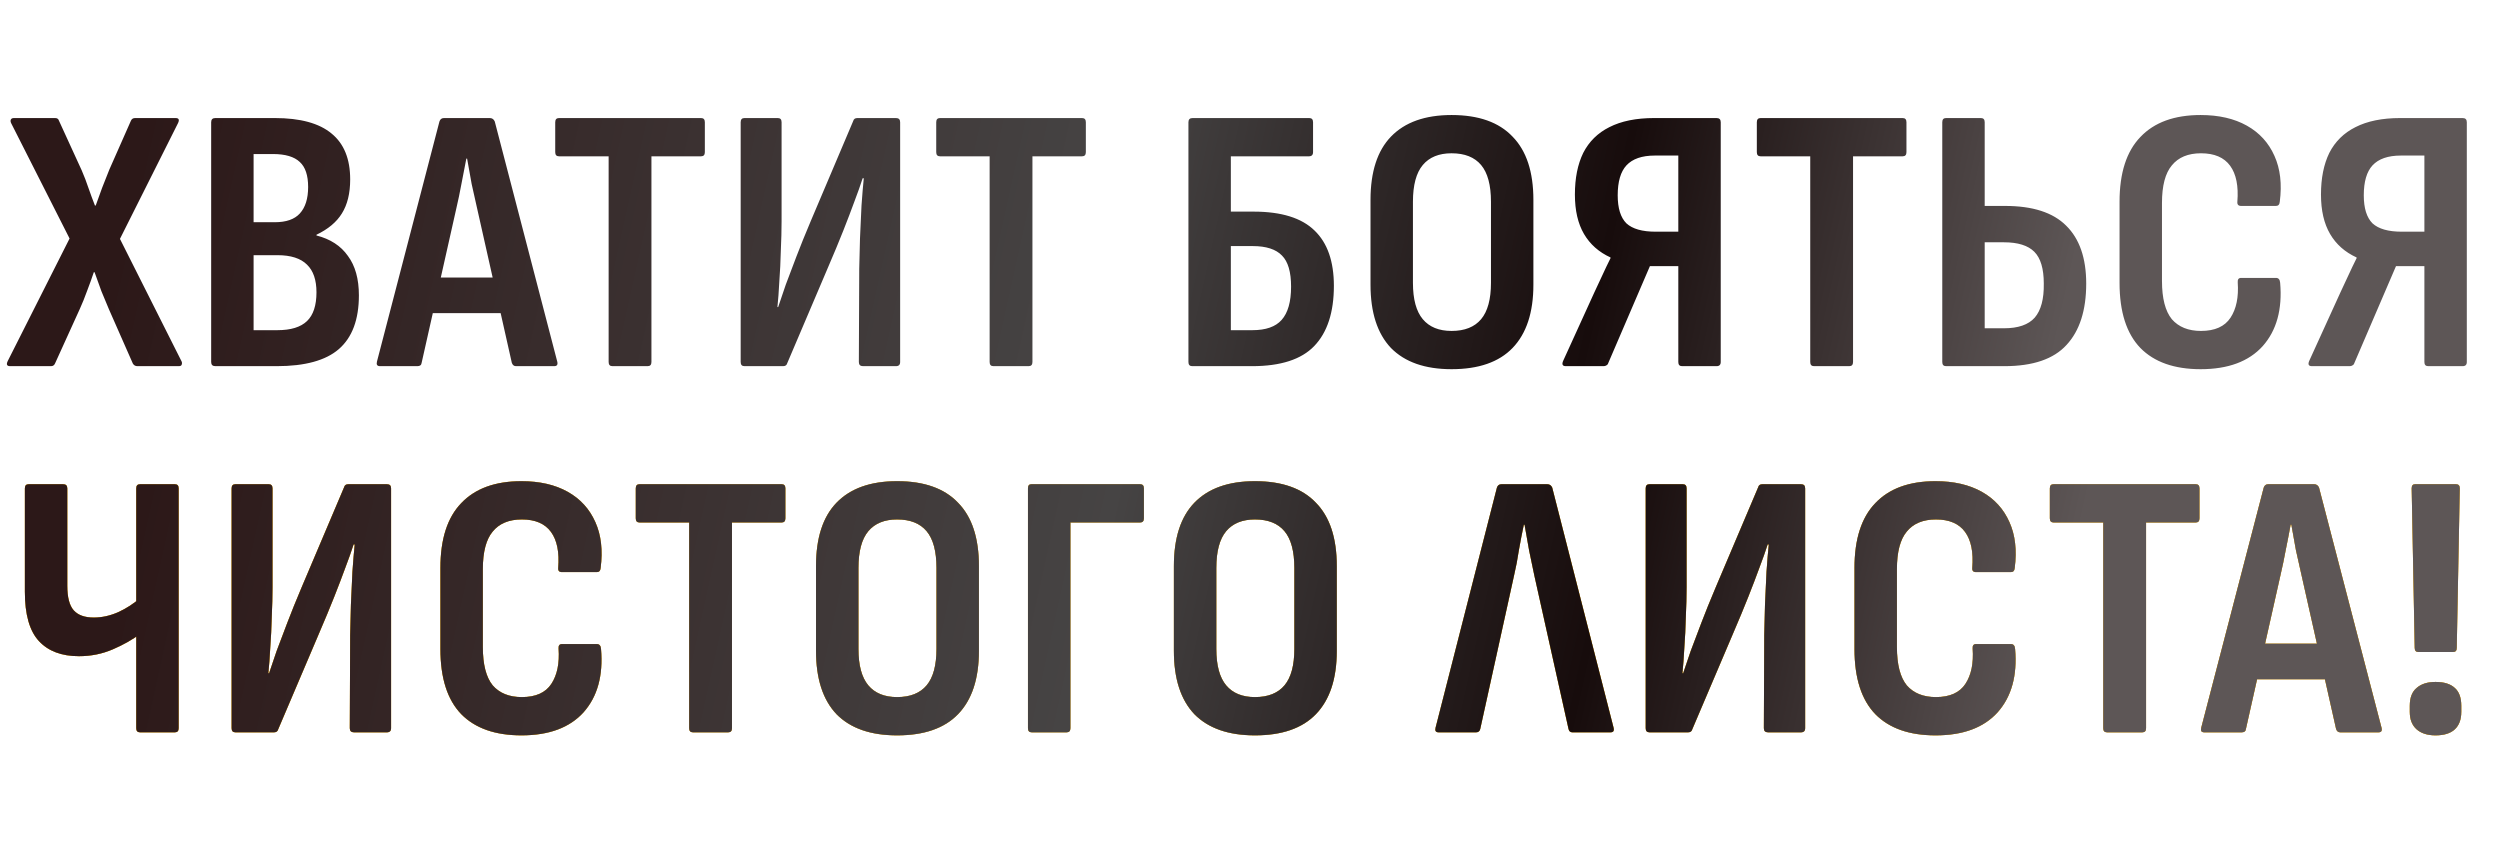 <?xml version="1.0" encoding="UTF-8"?> <svg xmlns="http://www.w3.org/2000/svg" width="396" height="137" viewBox="0 0 396 137" fill="none"><path d="M12.52 103.94C9.76 103.94 7.64 103.14 6.16 101.54C4.68 99.94 3.94 97.34 3.94 93.74V77.36C3.94 76.92 4.14 76.7 4.54 76.7H10C10.44 76.7 10.66 76.92 10.66 77.36V92.78C10.66 94.62 11 95.92 11.68 96.68C12.36 97.44 13.42 97.82 14.86 97.82C16.14 97.82 17.42 97.54 18.7 96.98C20.02 96.38 21.22 95.6 22.3 94.64V100.34C21.02 101.3 19.54 102.14 17.86 102.86C16.18 103.58 14.4 103.94 12.52 103.94ZM22.18 116C21.78 116 21.58 115.78 21.58 115.34V77.36C21.58 76.92 21.78 76.7 22.18 76.7H27.7C28.1 76.7 28.3 76.92 28.3 77.36V115.34C28.3 115.78 28.1 116 27.7 116H22.18ZM37.286 116C36.886 116 36.686 115.78 36.686 115.34V77.36C36.686 76.92 36.886 76.7 37.286 76.7H42.566C42.966 76.7 43.166 76.92 43.166 77.36V93.02C43.166 94.42 43.126 95.98 43.046 97.7C43.006 99.38 42.926 101.02 42.806 102.62C42.726 104.18 42.626 105.52 42.506 106.64H42.626C42.986 105.56 43.386 104.38 43.826 103.1C44.306 101.82 44.866 100.34 45.506 98.66C46.146 96.98 46.906 95.1 47.786 93.02L54.506 77.18C54.586 76.86 54.806 76.7 55.166 76.7H61.286C61.726 76.7 61.946 76.92 61.946 77.36V115.34C61.946 115.78 61.726 116 61.286 116H56.066C55.626 116 55.406 115.78 55.406 115.34L55.466 100.58C55.506 99.14 55.546 97.54 55.586 95.78C55.666 94.02 55.746 92.28 55.826 90.56C55.946 88.84 56.066 87.4 56.186 86.24H56.006C55.646 87.36 55.206 88.6 54.686 89.96C54.206 91.28 53.626 92.8 52.946 94.52C52.266 96.24 51.426 98.26 50.426 100.58L44.066 115.52C43.986 115.84 43.766 116 43.406 116H37.286ZM82.601 116.48C78.441 116.48 75.261 115.36 73.061 113.12C70.861 110.84 69.761 107.4 69.761 102.8V89.96C69.761 85.4 70.861 81.98 73.061 79.7C75.261 77.38 78.441 76.22 82.601 76.22C85.481 76.22 87.921 76.78 89.921 77.9C91.921 79.02 93.381 80.62 94.301 82.7C95.221 84.74 95.501 87.16 95.141 89.96C95.101 90.4 94.901 90.62 94.541 90.62H89.021C88.581 90.62 88.381 90.4 88.421 89.96C88.621 87.48 88.241 85.58 87.281 84.26C86.321 82.94 84.781 82.28 82.661 82.28C80.621 82.28 79.081 82.92 78.041 84.2C77.001 85.44 76.481 87.42 76.481 90.14V102.5C76.481 105.26 77.001 107.28 78.041 108.56C79.121 109.8 80.661 110.42 82.661 110.42C84.861 110.42 86.421 109.72 87.341 108.32C88.261 106.92 88.641 105.06 88.481 102.74C88.441 102.26 88.621 102.02 89.021 102.02H94.541C94.941 102.02 95.161 102.28 95.201 102.8C95.561 107 94.641 110.34 92.441 112.82C90.241 115.26 86.961 116.48 82.601 116.48ZM109.765 116C109.365 116 109.165 115.78 109.165 115.34V82.76H101.305C100.905 82.76 100.705 82.54 100.705 82.1V77.36C100.705 76.92 100.905 76.7 101.305 76.7H123.805C124.205 76.7 124.405 76.92 124.405 77.36V82.1C124.405 82.54 124.205 82.76 123.805 82.76H115.945V115.34C115.945 115.78 115.745 116 115.345 116H109.765ZM142.099 116.48C137.899 116.48 134.699 115.36 132.499 113.12C130.339 110.84 129.259 107.5 129.259 103.1V89.66C129.259 85.22 130.339 81.88 132.499 79.64C134.699 77.36 137.899 76.22 142.099 76.22C146.379 76.22 149.599 77.36 151.759 79.64C153.959 81.88 155.059 85.22 155.059 89.66V103.1C155.059 107.5 153.959 110.84 151.759 113.12C149.599 115.36 146.379 116.48 142.099 116.48ZM142.099 110.42C144.179 110.42 145.739 109.8 146.779 108.56C147.819 107.32 148.339 105.4 148.339 102.8V89.96C148.339 87.32 147.819 85.38 146.779 84.14C145.739 82.9 144.179 82.28 142.099 82.28C140.099 82.28 138.579 82.9 137.539 84.14C136.499 85.38 135.979 87.32 135.979 89.96V102.8C135.979 105.4 136.499 107.32 137.539 108.56C138.579 109.8 140.099 110.42 142.099 110.42ZM163.431 116C163.031 116 162.831 115.78 162.831 115.34V77.36C162.831 76.92 163.011 76.7 163.371 76.7H180.591C180.991 76.7 181.191 76.92 181.191 77.36V82.1C181.191 82.54 180.991 82.76 180.591 82.76H169.551V115.34C169.551 115.78 169.351 116 168.951 116H163.431ZM198.785 116.48C194.585 116.48 191.385 115.36 189.185 113.12C187.025 110.84 185.945 107.5 185.945 103.1V89.66C185.945 85.22 187.025 81.88 189.185 79.64C191.385 77.36 194.585 76.22 198.785 76.22C203.065 76.22 206.285 77.36 208.445 79.64C210.645 81.88 211.745 85.22 211.745 89.66V103.1C211.745 107.5 210.645 110.84 208.445 113.12C206.285 115.36 203.065 116.48 198.785 116.48ZM198.785 110.42C200.865 110.42 202.425 109.8 203.465 108.56C204.505 107.32 205.025 105.4 205.025 102.8V89.96C205.025 87.32 204.505 85.38 203.465 84.14C202.425 82.9 200.865 82.28 198.785 82.28C196.785 82.28 195.265 82.9 194.225 84.14C193.185 85.38 192.665 87.32 192.665 89.96V102.8C192.665 105.4 193.185 107.32 194.225 108.56C195.265 109.8 196.785 110.42 198.785 110.42ZM227.872 116C227.432 116 227.272 115.76 227.392 115.28L237.112 77.24C237.232 76.88 237.472 76.7 237.832 76.7H245.092C245.452 76.7 245.712 76.88 245.872 77.24L255.592 115.28C255.712 115.76 255.552 116 255.112 116H249.052C248.732 116 248.532 115.82 248.452 115.46L243.052 91.22C242.772 89.9 242.492 88.56 242.212 87.2C241.972 85.8 241.732 84.44 241.492 83.12H241.372C241.092 84.44 240.832 85.78 240.592 87.14C240.392 88.5 240.132 89.86 239.812 91.22L234.472 115.46C234.392 115.82 234.172 116 233.812 116H227.872ZM261.276 116C260.876 116 260.676 115.78 260.676 115.34V77.36C260.676 76.92 260.876 76.7 261.276 76.7H266.556C266.956 76.7 267.156 76.92 267.156 77.36V93.02C267.156 94.42 267.116 95.98 267.036 97.7C266.996 99.38 266.916 101.02 266.796 102.62C266.716 104.18 266.616 105.52 266.496 106.64H266.616C266.976 105.56 267.376 104.38 267.816 103.1C268.296 101.82 268.856 100.34 269.496 98.66C270.136 96.98 270.896 95.1 271.776 93.02L278.496 77.18C278.576 76.86 278.796 76.7 279.156 76.7H285.276C285.716 76.7 285.936 76.92 285.936 77.36V115.34C285.936 115.78 285.716 116 285.276 116H280.056C279.616 116 279.396 115.78 279.396 115.34L279.456 100.58C279.496 99.14 279.536 97.54 279.576 95.78C279.656 94.02 279.736 92.28 279.816 90.56C279.936 88.84 280.056 87.4 280.176 86.24H279.996C279.636 87.36 279.196 88.6 278.676 89.96C278.196 91.28 277.616 92.8 276.936 94.52C276.256 96.24 275.416 98.26 274.416 100.58L268.056 115.52C267.976 115.84 267.756 116 267.396 116H261.276ZM306.591 116.48C302.431 116.48 299.251 115.36 297.051 113.12C294.851 110.84 293.751 107.4 293.751 102.8V89.96C293.751 85.4 294.851 81.98 297.051 79.7C299.251 77.38 302.431 76.22 306.591 76.22C309.471 76.22 311.911 76.78 313.911 77.9C315.911 79.02 317.371 80.62 318.291 82.7C319.211 84.74 319.491 87.16 319.131 89.96C319.091 90.4 318.891 90.62 318.531 90.62H313.011C312.571 90.62 312.371 90.4 312.411 89.96C312.611 87.48 312.231 85.58 311.271 84.26C310.311 82.94 308.771 82.28 306.651 82.28C304.611 82.28 303.071 82.92 302.031 84.2C300.991 85.44 300.471 87.42 300.471 90.14V102.5C300.471 105.26 300.991 107.28 302.031 108.56C303.111 109.8 304.651 110.42 306.651 110.42C308.851 110.42 310.411 109.72 311.331 108.32C312.251 106.92 312.631 105.06 312.471 102.74C312.431 102.26 312.611 102.02 313.011 102.02H318.531C318.931 102.02 319.151 102.28 319.191 102.8C319.551 107 318.631 110.34 316.431 112.82C314.231 115.26 310.951 116.48 306.591 116.48ZM333.755 116C333.355 116 333.155 115.78 333.155 115.34V82.76H325.295C324.895 82.76 324.695 82.54 324.695 82.1V77.36C324.695 76.92 324.895 76.7 325.295 76.7H347.795C348.195 76.7 348.395 76.92 348.395 77.36V82.1C348.395 82.54 348.195 82.76 347.795 82.76H339.935V115.34C339.935 115.78 339.735 116 339.335 116H333.755ZM349.154 116C348.714 116 348.554 115.76 348.674 115.28L358.574 77.24C358.694 76.88 358.934 76.7 359.294 76.7H366.554C366.914 76.7 367.174 76.88 367.334 77.24L377.234 115.28C377.354 115.76 377.194 116 376.754 116H370.694C370.374 116 370.154 115.82 370.034 115.46L364.574 91.16C364.254 89.8 363.954 88.46 363.674 87.14C363.434 85.78 363.194 84.44 362.954 83.12H362.834C362.594 84.44 362.334 85.78 362.054 87.14C361.814 88.46 361.534 89.8 361.214 91.16L355.754 115.46C355.714 115.82 355.494 116 355.094 116H349.154ZM356.474 107.6L357.614 101.96H368.054L369.254 107.6H356.474ZM383.089 103.28C382.689 103.28 382.489 103.06 382.489 102.62L382.009 77.36C382.009 76.92 382.189 76.7 382.549 76.7H389.029C389.429 76.7 389.629 76.92 389.629 77.36L389.149 102.62C389.149 103.06 388.949 103.28 388.549 103.28H383.089ZM385.789 116.48C384.509 116.48 383.509 116.16 382.789 115.52C382.069 114.88 381.709 113.96 381.709 112.76V111.8C381.709 110.52 382.069 109.58 382.789 108.98C383.509 108.34 384.509 108.02 385.789 108.02C387.149 108.02 388.169 108.34 388.849 108.98C389.529 109.58 389.869 110.52 389.869 111.8V112.76C389.869 113.96 389.529 114.88 388.849 115.52C388.169 116.16 387.149 116.48 385.789 116.48Z" fill="#D2970F"></path><path d="M12.52 103.94C9.76 103.94 7.64 103.14 6.16 101.54C4.68 99.94 3.94 97.34 3.94 93.74V77.36C3.94 76.92 4.14 76.7 4.54 76.7H10C10.44 76.7 10.66 76.92 10.66 77.36V92.78C10.66 94.62 11 95.92 11.68 96.68C12.36 97.44 13.42 97.82 14.86 97.82C16.14 97.82 17.42 97.54 18.7 96.98C20.02 96.38 21.22 95.6 22.3 94.64V100.34C21.02 101.3 19.54 102.14 17.86 102.86C16.18 103.58 14.4 103.94 12.52 103.94ZM22.18 116C21.78 116 21.58 115.78 21.58 115.34V77.36C21.58 76.92 21.78 76.7 22.18 76.7H27.7C28.1 76.7 28.3 76.92 28.3 77.36V115.34C28.3 115.78 28.1 116 27.7 116H22.18ZM37.286 116C36.886 116 36.686 115.78 36.686 115.34V77.36C36.686 76.92 36.886 76.7 37.286 76.7H42.566C42.966 76.7 43.166 76.92 43.166 77.36V93.02C43.166 94.42 43.126 95.98 43.046 97.7C43.006 99.38 42.926 101.02 42.806 102.62C42.726 104.18 42.626 105.52 42.506 106.64H42.626C42.986 105.56 43.386 104.38 43.826 103.1C44.306 101.82 44.866 100.34 45.506 98.66C46.146 96.98 46.906 95.1 47.786 93.02L54.506 77.18C54.586 76.86 54.806 76.7 55.166 76.7H61.286C61.726 76.7 61.946 76.92 61.946 77.36V115.34C61.946 115.78 61.726 116 61.286 116H56.066C55.626 116 55.406 115.78 55.406 115.34L55.466 100.58C55.506 99.14 55.546 97.54 55.586 95.78C55.666 94.02 55.746 92.28 55.826 90.56C55.946 88.84 56.066 87.4 56.186 86.24H56.006C55.646 87.36 55.206 88.6 54.686 89.96C54.206 91.28 53.626 92.8 52.946 94.52C52.266 96.24 51.426 98.26 50.426 100.58L44.066 115.52C43.986 115.84 43.766 116 43.406 116H37.286ZM82.601 116.48C78.441 116.48 75.261 115.36 73.061 113.12C70.861 110.84 69.761 107.4 69.761 102.8V89.96C69.761 85.4 70.861 81.98 73.061 79.7C75.261 77.38 78.441 76.22 82.601 76.22C85.481 76.22 87.921 76.78 89.921 77.9C91.921 79.02 93.381 80.62 94.301 82.7C95.221 84.74 95.501 87.16 95.141 89.96C95.101 90.4 94.901 90.62 94.541 90.62H89.021C88.581 90.62 88.381 90.4 88.421 89.96C88.621 87.48 88.241 85.58 87.281 84.26C86.321 82.94 84.781 82.28 82.661 82.28C80.621 82.28 79.081 82.92 78.041 84.2C77.001 85.44 76.481 87.42 76.481 90.14V102.5C76.481 105.26 77.001 107.28 78.041 108.56C79.121 109.8 80.661 110.42 82.661 110.42C84.861 110.42 86.421 109.72 87.341 108.32C88.261 106.92 88.641 105.06 88.481 102.74C88.441 102.26 88.621 102.02 89.021 102.02H94.541C94.941 102.02 95.161 102.28 95.201 102.8C95.561 107 94.641 110.34 92.441 112.82C90.241 115.26 86.961 116.48 82.601 116.48ZM109.765 116C109.365 116 109.165 115.78 109.165 115.34V82.76H101.305C100.905 82.76 100.705 82.54 100.705 82.1V77.36C100.705 76.92 100.905 76.7 101.305 76.7H123.805C124.205 76.7 124.405 76.92 124.405 77.36V82.1C124.405 82.54 124.205 82.76 123.805 82.76H115.945V115.34C115.945 115.78 115.745 116 115.345 116H109.765ZM142.099 116.48C137.899 116.48 134.699 115.36 132.499 113.12C130.339 110.84 129.259 107.5 129.259 103.1V89.66C129.259 85.22 130.339 81.88 132.499 79.64C134.699 77.36 137.899 76.22 142.099 76.22C146.379 76.22 149.599 77.36 151.759 79.64C153.959 81.88 155.059 85.22 155.059 89.66V103.1C155.059 107.5 153.959 110.84 151.759 113.12C149.599 115.36 146.379 116.48 142.099 116.48ZM142.099 110.42C144.179 110.42 145.739 109.8 146.779 108.56C147.819 107.32 148.339 105.4 148.339 102.8V89.96C148.339 87.32 147.819 85.38 146.779 84.14C145.739 82.9 144.179 82.28 142.099 82.28C140.099 82.28 138.579 82.9 137.539 84.14C136.499 85.38 135.979 87.32 135.979 89.96V102.8C135.979 105.4 136.499 107.32 137.539 108.56C138.579 109.8 140.099 110.42 142.099 110.42ZM163.431 116C163.031 116 162.831 115.78 162.831 115.34V77.36C162.831 76.92 163.011 76.7 163.371 76.7H180.591C180.991 76.7 181.191 76.92 181.191 77.36V82.1C181.191 82.54 180.991 82.76 180.591 82.76H169.551V115.34C169.551 115.78 169.351 116 168.951 116H163.431ZM198.785 116.48C194.585 116.48 191.385 115.36 189.185 113.12C187.025 110.84 185.945 107.5 185.945 103.1V89.66C185.945 85.22 187.025 81.88 189.185 79.64C191.385 77.36 194.585 76.22 198.785 76.22C203.065 76.22 206.285 77.36 208.445 79.64C210.645 81.88 211.745 85.22 211.745 89.66V103.1C211.745 107.5 210.645 110.84 208.445 113.12C206.285 115.36 203.065 116.48 198.785 116.48ZM198.785 110.42C200.865 110.42 202.425 109.8 203.465 108.56C204.505 107.32 205.025 105.4 205.025 102.8V89.96C205.025 87.32 204.505 85.38 203.465 84.14C202.425 82.9 200.865 82.28 198.785 82.28C196.785 82.28 195.265 82.9 194.225 84.14C193.185 85.38 192.665 87.32 192.665 89.96V102.8C192.665 105.4 193.185 107.32 194.225 108.56C195.265 109.8 196.785 110.42 198.785 110.42ZM227.872 116C227.432 116 227.272 115.76 227.392 115.28L237.112 77.24C237.232 76.88 237.472 76.7 237.832 76.7H245.092C245.452 76.7 245.712 76.88 245.872 77.24L255.592 115.28C255.712 115.76 255.552 116 255.112 116H249.052C248.732 116 248.532 115.82 248.452 115.46L243.052 91.22C242.772 89.9 242.492 88.56 242.212 87.2C241.972 85.8 241.732 84.44 241.492 83.12H241.372C241.092 84.44 240.832 85.78 240.592 87.14C240.392 88.5 240.132 89.86 239.812 91.22L234.472 115.46C234.392 115.82 234.172 116 233.812 116H227.872ZM261.276 116C260.876 116 260.676 115.78 260.676 115.34V77.36C260.676 76.92 260.876 76.7 261.276 76.7H266.556C266.956 76.7 267.156 76.92 267.156 77.36V93.02C267.156 94.42 267.116 95.98 267.036 97.7C266.996 99.38 266.916 101.02 266.796 102.62C266.716 104.18 266.616 105.52 266.496 106.64H266.616C266.976 105.56 267.376 104.38 267.816 103.1C268.296 101.82 268.856 100.34 269.496 98.66C270.136 96.98 270.896 95.1 271.776 93.02L278.496 77.18C278.576 76.86 278.796 76.7 279.156 76.7H285.276C285.716 76.7 285.936 76.92 285.936 77.36V115.34C285.936 115.78 285.716 116 285.276 116H280.056C279.616 116 279.396 115.78 279.396 115.34L279.456 100.58C279.496 99.14 279.536 97.54 279.576 95.78C279.656 94.02 279.736 92.28 279.816 90.56C279.936 88.84 280.056 87.4 280.176 86.24H279.996C279.636 87.36 279.196 88.6 278.676 89.96C278.196 91.28 277.616 92.8 276.936 94.52C276.256 96.24 275.416 98.26 274.416 100.58L268.056 115.52C267.976 115.84 267.756 116 267.396 116H261.276ZM306.591 116.48C302.431 116.48 299.251 115.36 297.051 113.12C294.851 110.84 293.751 107.4 293.751 102.8V89.96C293.751 85.4 294.851 81.98 297.051 79.7C299.251 77.38 302.431 76.22 306.591 76.22C309.471 76.22 311.911 76.78 313.911 77.9C315.911 79.02 317.371 80.62 318.291 82.7C319.211 84.74 319.491 87.16 319.131 89.96C319.091 90.4 318.891 90.62 318.531 90.62H313.011C312.571 90.62 312.371 90.4 312.411 89.96C312.611 87.48 312.231 85.58 311.271 84.26C310.311 82.94 308.771 82.28 306.651 82.28C304.611 82.28 303.071 82.92 302.031 84.2C300.991 85.44 300.471 87.42 300.471 90.14V102.5C300.471 105.26 300.991 107.28 302.031 108.56C303.111 109.8 304.651 110.42 306.651 110.42C308.851 110.42 310.411 109.72 311.331 108.32C312.251 106.92 312.631 105.06 312.471 102.74C312.431 102.26 312.611 102.02 313.011 102.02H318.531C318.931 102.02 319.151 102.28 319.191 102.8C319.551 107 318.631 110.34 316.431 112.82C314.231 115.26 310.951 116.48 306.591 116.48ZM333.755 116C333.355 116 333.155 115.78 333.155 115.34V82.76H325.295C324.895 82.76 324.695 82.54 324.695 82.1V77.36C324.695 76.92 324.895 76.7 325.295 76.7H347.795C348.195 76.7 348.395 76.92 348.395 77.36V82.1C348.395 82.54 348.195 82.76 347.795 82.76H339.935V115.34C339.935 115.78 339.735 116 339.335 116H333.755ZM349.154 116C348.714 116 348.554 115.76 348.674 115.28L358.574 77.24C358.694 76.88 358.934 76.7 359.294 76.7H366.554C366.914 76.7 367.174 76.88 367.334 77.24L377.234 115.28C377.354 115.76 377.194 116 376.754 116H370.694C370.374 116 370.154 115.82 370.034 115.46L364.574 91.16C364.254 89.8 363.954 88.46 363.674 87.14C363.434 85.78 363.194 84.44 362.954 83.12H362.834C362.594 84.44 362.334 85.78 362.054 87.14C361.814 88.46 361.534 89.8 361.214 91.16L355.754 115.46C355.714 115.82 355.494 116 355.094 116H349.154ZM356.474 107.6L357.614 101.96H368.054L369.254 107.6H356.474ZM383.089 103.28C382.689 103.28 382.489 103.06 382.489 102.62L382.009 77.36C382.009 76.92 382.189 76.7 382.549 76.7H389.029C389.429 76.7 389.629 76.92 389.629 77.36L389.149 102.62C389.149 103.06 388.949 103.28 388.549 103.28H383.089ZM385.789 116.48C384.509 116.48 383.509 116.16 382.789 115.52C382.069 114.88 381.709 113.96 381.709 112.76V111.8C381.709 110.52 382.069 109.58 382.789 108.98C383.509 108.34 384.509 108.02 385.789 108.02C387.149 108.02 388.169 108.34 388.849 108.98C389.529 109.58 389.869 110.52 389.869 111.8V112.76C389.869 113.96 389.529 114.88 388.849 115.52C388.169 116.16 387.149 116.48 385.789 116.48Z" fill="url(#paint0_linear_619_739)" fill-opacity="0.8"></path><path d="M12.52 103.94C9.76 103.94 7.64 103.14 6.16 101.54C4.68 99.94 3.94 97.34 3.94 93.74V77.36C3.94 76.92 4.14 76.7 4.54 76.7H10C10.44 76.7 10.66 76.92 10.66 77.36V92.78C10.66 94.62 11 95.92 11.68 96.68C12.36 97.44 13.42 97.82 14.86 97.82C16.14 97.82 17.42 97.54 18.7 96.98C20.02 96.38 21.22 95.6 22.3 94.64V100.34C21.02 101.3 19.54 102.14 17.86 102.86C16.18 103.58 14.4 103.94 12.52 103.94ZM22.18 116C21.78 116 21.58 115.78 21.58 115.34V77.36C21.58 76.92 21.78 76.7 22.18 76.7H27.7C28.1 76.7 28.3 76.92 28.3 77.36V115.34C28.3 115.78 28.1 116 27.7 116H22.18ZM37.286 116C36.886 116 36.686 115.78 36.686 115.34V77.36C36.686 76.92 36.886 76.7 37.286 76.7H42.566C42.966 76.7 43.166 76.92 43.166 77.36V93.02C43.166 94.42 43.126 95.98 43.046 97.7C43.006 99.38 42.926 101.02 42.806 102.62C42.726 104.18 42.626 105.52 42.506 106.64H42.626C42.986 105.56 43.386 104.38 43.826 103.1C44.306 101.82 44.866 100.34 45.506 98.66C46.146 96.98 46.906 95.1 47.786 93.02L54.506 77.18C54.586 76.86 54.806 76.7 55.166 76.7H61.286C61.726 76.7 61.946 76.92 61.946 77.36V115.34C61.946 115.78 61.726 116 61.286 116H56.066C55.626 116 55.406 115.78 55.406 115.34L55.466 100.58C55.506 99.14 55.546 97.54 55.586 95.78C55.666 94.02 55.746 92.28 55.826 90.56C55.946 88.84 56.066 87.4 56.186 86.24H56.006C55.646 87.36 55.206 88.6 54.686 89.96C54.206 91.28 53.626 92.8 52.946 94.52C52.266 96.24 51.426 98.26 50.426 100.58L44.066 115.52C43.986 115.84 43.766 116 43.406 116H37.286ZM82.601 116.48C78.441 116.48 75.261 115.36 73.061 113.12C70.861 110.84 69.761 107.4 69.761 102.8V89.96C69.761 85.4 70.861 81.98 73.061 79.7C75.261 77.38 78.441 76.22 82.601 76.22C85.481 76.22 87.921 76.78 89.921 77.9C91.921 79.02 93.381 80.62 94.301 82.7C95.221 84.74 95.501 87.16 95.141 89.96C95.101 90.4 94.901 90.62 94.541 90.62H89.021C88.581 90.62 88.381 90.4 88.421 89.96C88.621 87.48 88.241 85.58 87.281 84.26C86.321 82.94 84.781 82.28 82.661 82.28C80.621 82.28 79.081 82.92 78.041 84.2C77.001 85.44 76.481 87.42 76.481 90.14V102.5C76.481 105.26 77.001 107.28 78.041 108.56C79.121 109.8 80.661 110.42 82.661 110.42C84.861 110.42 86.421 109.72 87.341 108.32C88.261 106.92 88.641 105.06 88.481 102.74C88.441 102.26 88.621 102.02 89.021 102.02H94.541C94.941 102.02 95.161 102.28 95.201 102.8C95.561 107 94.641 110.34 92.441 112.82C90.241 115.26 86.961 116.48 82.601 116.48ZM109.765 116C109.365 116 109.165 115.78 109.165 115.34V82.76H101.305C100.905 82.76 100.705 82.54 100.705 82.1V77.36C100.705 76.92 100.905 76.7 101.305 76.7H123.805C124.205 76.7 124.405 76.92 124.405 77.36V82.1C124.405 82.54 124.205 82.76 123.805 82.76H115.945V115.34C115.945 115.78 115.745 116 115.345 116H109.765ZM142.099 116.48C137.899 116.48 134.699 115.36 132.499 113.12C130.339 110.84 129.259 107.5 129.259 103.1V89.66C129.259 85.22 130.339 81.88 132.499 79.64C134.699 77.36 137.899 76.22 142.099 76.22C146.379 76.22 149.599 77.36 151.759 79.64C153.959 81.88 155.059 85.22 155.059 89.66V103.1C155.059 107.5 153.959 110.84 151.759 113.12C149.599 115.36 146.379 116.48 142.099 116.48ZM142.099 110.42C144.179 110.42 145.739 109.8 146.779 108.56C147.819 107.32 148.339 105.4 148.339 102.8V89.96C148.339 87.32 147.819 85.38 146.779 84.14C145.739 82.9 144.179 82.28 142.099 82.28C140.099 82.28 138.579 82.9 137.539 84.14C136.499 85.38 135.979 87.32 135.979 89.96V102.8C135.979 105.4 136.499 107.32 137.539 108.56C138.579 109.8 140.099 110.42 142.099 110.42ZM163.431 116C163.031 116 162.831 115.78 162.831 115.34V77.36C162.831 76.92 163.011 76.7 163.371 76.7H180.591C180.991 76.7 181.191 76.92 181.191 77.36V82.1C181.191 82.54 180.991 82.76 180.591 82.76H169.551V115.34C169.551 115.78 169.351 116 168.951 116H163.431ZM198.785 116.48C194.585 116.48 191.385 115.36 189.185 113.12C187.025 110.84 185.945 107.5 185.945 103.1V89.66C185.945 85.22 187.025 81.88 189.185 79.64C191.385 77.36 194.585 76.22 198.785 76.22C203.065 76.22 206.285 77.36 208.445 79.64C210.645 81.88 211.745 85.22 211.745 89.66V103.1C211.745 107.5 210.645 110.84 208.445 113.12C206.285 115.36 203.065 116.48 198.785 116.48ZM198.785 110.42C200.865 110.42 202.425 109.8 203.465 108.56C204.505 107.32 205.025 105.4 205.025 102.8V89.96C205.025 87.32 204.505 85.38 203.465 84.14C202.425 82.9 200.865 82.28 198.785 82.28C196.785 82.28 195.265 82.9 194.225 84.14C193.185 85.38 192.665 87.32 192.665 89.96V102.8C192.665 105.4 193.185 107.32 194.225 108.56C195.265 109.8 196.785 110.42 198.785 110.42ZM227.872 116C227.432 116 227.272 115.76 227.392 115.28L237.112 77.24C237.232 76.88 237.472 76.7 237.832 76.7H245.092C245.452 76.7 245.712 76.88 245.872 77.24L255.592 115.28C255.712 115.76 255.552 116 255.112 116H249.052C248.732 116 248.532 115.82 248.452 115.46L243.052 91.22C242.772 89.9 242.492 88.56 242.212 87.2C241.972 85.8 241.732 84.44 241.492 83.12H241.372C241.092 84.44 240.832 85.78 240.592 87.14C240.392 88.5 240.132 89.86 239.812 91.22L234.472 115.46C234.392 115.82 234.172 116 233.812 116H227.872ZM261.276 116C260.876 116 260.676 115.78 260.676 115.34V77.36C260.676 76.92 260.876 76.7 261.276 76.7H266.556C266.956 76.7 267.156 76.92 267.156 77.36V93.02C267.156 94.42 267.116 95.98 267.036 97.7C266.996 99.38 266.916 101.02 266.796 102.62C266.716 104.18 266.616 105.52 266.496 106.64H266.616C266.976 105.56 267.376 104.38 267.816 103.1C268.296 101.82 268.856 100.34 269.496 98.66C270.136 96.98 270.896 95.1 271.776 93.02L278.496 77.18C278.576 76.86 278.796 76.7 279.156 76.7H285.276C285.716 76.7 285.936 76.92 285.936 77.36V115.34C285.936 115.78 285.716 116 285.276 116H280.056C279.616 116 279.396 115.78 279.396 115.34L279.456 100.58C279.496 99.14 279.536 97.54 279.576 95.78C279.656 94.02 279.736 92.28 279.816 90.56C279.936 88.84 280.056 87.4 280.176 86.24H279.996C279.636 87.36 279.196 88.6 278.676 89.96C278.196 91.28 277.616 92.8 276.936 94.52C276.256 96.24 275.416 98.26 274.416 100.58L268.056 115.52C267.976 115.84 267.756 116 267.396 116H261.276ZM306.591 116.48C302.431 116.48 299.251 115.36 297.051 113.12C294.851 110.84 293.751 107.4 293.751 102.8V89.96C293.751 85.4 294.851 81.98 297.051 79.7C299.251 77.38 302.431 76.22 306.591 76.22C309.471 76.22 311.911 76.78 313.911 77.9C315.911 79.02 317.371 80.62 318.291 82.7C319.211 84.74 319.491 87.16 319.131 89.96C319.091 90.4 318.891 90.62 318.531 90.62H313.011C312.571 90.62 312.371 90.4 312.411 89.96C312.611 87.48 312.231 85.58 311.271 84.26C310.311 82.94 308.771 82.28 306.651 82.28C304.611 82.28 303.071 82.92 302.031 84.2C300.991 85.44 300.471 87.42 300.471 90.14V102.5C300.471 105.26 300.991 107.28 302.031 108.56C303.111 109.8 304.651 110.42 306.651 110.42C308.851 110.42 310.411 109.72 311.331 108.32C312.251 106.92 312.631 105.06 312.471 102.74C312.431 102.26 312.611 102.02 313.011 102.02H318.531C318.931 102.02 319.151 102.28 319.191 102.8C319.551 107 318.631 110.34 316.431 112.82C314.231 115.26 310.951 116.48 306.591 116.48ZM333.755 116C333.355 116 333.155 115.78 333.155 115.34V82.76H325.295C324.895 82.76 324.695 82.54 324.695 82.1V77.36C324.695 76.92 324.895 76.7 325.295 76.7H347.795C348.195 76.7 348.395 76.92 348.395 77.36V82.1C348.395 82.54 348.195 82.76 347.795 82.76H339.935V115.34C339.935 115.78 339.735 116 339.335 116H333.755ZM349.154 116C348.714 116 348.554 115.76 348.674 115.28L358.574 77.24C358.694 76.88 358.934 76.7 359.294 76.7H366.554C366.914 76.7 367.174 76.88 367.334 77.24L377.234 115.28C377.354 115.76 377.194 116 376.754 116H370.694C370.374 116 370.154 115.82 370.034 115.46L364.574 91.16C364.254 89.8 363.954 88.46 363.674 87.14C363.434 85.78 363.194 84.44 362.954 83.12H362.834C362.594 84.44 362.334 85.78 362.054 87.14C361.814 88.46 361.534 89.8 361.214 91.16L355.754 115.46C355.714 115.82 355.494 116 355.094 116H349.154ZM356.474 107.6L357.614 101.96H368.054L369.254 107.6H356.474ZM383.089 103.28C382.689 103.28 382.489 103.06 382.489 102.62L382.009 77.36C382.009 76.92 382.189 76.7 382.549 76.7H389.029C389.429 76.7 389.629 76.92 389.629 77.36L389.149 102.62C389.149 103.06 388.949 103.28 388.549 103.28H383.089ZM385.789 116.48C384.509 116.48 383.509 116.16 382.789 115.52C382.069 114.88 381.709 113.96 381.709 112.76V111.8C381.709 110.52 382.069 109.58 382.789 108.98C383.509 108.34 384.509 108.02 385.789 108.02C387.149 108.02 388.169 108.34 388.849 108.98C389.529 109.58 389.869 110.52 389.869 111.8V112.76C389.869 113.96 389.529 114.88 388.849 115.52C388.169 116.16 387.149 116.48 385.789 116.48Z" fill="url(#paint1_linear_619_739)"></path><path d="M1.6 58C1.08 58 0.96 57.72 1.24 57.16L11.02 37.78L1.78 19.54C1.66 19.3 1.64 19.1 1.72 18.94C1.8 18.78 1.96 18.7 2.2 18.7H8.74C9.06 18.7 9.26 18.84 9.34 19.12L12.94 26.98C13.34 27.9 13.7 28.84 14.02 29.8C14.34 30.72 14.68 31.64 15.04 32.56H15.16C15.48 31.64 15.82 30.7 16.18 29.74C16.58 28.74 16.96 27.78 17.32 26.86L20.74 19.12C20.86 18.84 21.08 18.7 21.4 18.7H27.82C28.34 18.7 28.46 18.98 28.18 19.54L19 37.84L28.72 57.16C28.84 57.36 28.86 57.56 28.78 57.76C28.74 57.92 28.58 58 28.3 58H21.76C21.44 58 21.2 57.86 21.04 57.58L17.26 49C16.86 48.08 16.46 47.12 16.06 46.12C15.7 45.08 15.34 44.08 14.98 43.12H14.86C14.54 44.08 14.18 45.08 13.78 46.12C13.42 47.12 13.04 48.06 12.64 48.94L8.74 57.52C8.62 57.84 8.4 58 8.08 58H1.6ZM34.109 58C33.669 58 33.449 57.78 33.449 57.34V19.36C33.449 18.92 33.669 18.7 34.109 18.7H43.529C47.569 18.7 50.569 19.52 52.529 21.16C54.489 22.76 55.469 25.18 55.469 28.42C55.469 30.62 55.029 32.42 54.149 33.82C53.309 35.18 51.969 36.3 50.129 37.18V37.3C52.329 37.86 53.989 38.94 55.109 40.54C56.269 42.1 56.849 44.18 56.849 46.78C56.849 50.62 55.789 53.46 53.669 55.3C51.589 57.1 48.309 58 43.829 58H34.109ZM40.169 52.3H43.949C46.069 52.3 47.629 51.82 48.629 50.86C49.629 49.9 50.129 48.38 50.129 46.3C50.129 44.34 49.629 42.88 48.629 41.92C47.629 40.92 46.069 40.42 43.949 40.42H40.169V52.3ZM40.169 35.2H43.529C45.329 35.2 46.649 34.74 47.489 33.82C48.369 32.86 48.809 31.46 48.809 29.62C48.809 27.78 48.369 26.46 47.489 25.66C46.609 24.82 45.189 24.4 43.229 24.4H40.169V35.2ZM60.189 58C59.749 58 59.589 57.76 59.709 57.28L69.609 19.24C69.729 18.88 69.969 18.7 70.329 18.7H77.589C77.949 18.7 78.209 18.88 78.369 19.24L88.269 57.28C88.389 57.76 88.229 58 87.789 58H81.729C81.409 58 81.189 57.82 81.069 57.46L75.609 33.16C75.289 31.8 74.989 30.46 74.709 29.14C74.469 27.78 74.229 26.44 73.989 25.12H73.869C73.629 26.44 73.369 27.78 73.089 29.14C72.849 30.46 72.569 31.8 72.249 33.16L66.789 57.46C66.749 57.82 66.529 58 66.129 58H60.189ZM67.509 49.6L68.649 43.96H79.089L80.289 49.6H67.509ZM97.008 58C96.608 58 96.408 57.78 96.408 57.34V24.76H88.548C88.148 24.76 87.948 24.54 87.948 24.1V19.36C87.948 18.92 88.148 18.7 88.548 18.7H111.048C111.448 18.7 111.648 18.92 111.648 19.36V24.1C111.648 24.54 111.448 24.76 111.048 24.76H103.188V57.34C103.188 57.78 102.988 58 102.588 58H97.008ZM117.923 58C117.523 58 117.323 57.78 117.323 57.34V19.36C117.323 18.92 117.523 18.7 117.923 18.7H123.203C123.603 18.7 123.803 18.92 123.803 19.36V35.02C123.803 36.42 123.763 37.98 123.683 39.7C123.643 41.38 123.563 43.02 123.443 44.62C123.363 46.18 123.263 47.52 123.143 48.64H123.263C123.623 47.56 124.023 46.38 124.463 45.1C124.943 43.82 125.503 42.34 126.143 40.66C126.783 38.98 127.543 37.1 128.423 35.02L135.143 19.18C135.223 18.86 135.443 18.7 135.803 18.7H141.923C142.363 18.7 142.583 18.92 142.583 19.36V57.34C142.583 57.78 142.363 58 141.923 58H136.703C136.263 58 136.043 57.78 136.043 57.34L136.103 42.58C136.143 41.14 136.183 39.54 136.223 37.78C136.303 36.02 136.383 34.28 136.463 32.56C136.583 30.84 136.703 29.4 136.823 28.24H136.643C136.283 29.36 135.843 30.6 135.323 31.96C134.843 33.28 134.263 34.8 133.583 36.52C132.903 38.24 132.063 40.26 131.063 42.58L124.703 57.52C124.623 57.84 124.403 58 124.043 58H117.923ZM157.358 58C156.958 58 156.758 57.78 156.758 57.34V24.76H148.898C148.498 24.76 148.298 24.54 148.298 24.1V19.36C148.298 18.92 148.498 18.7 148.898 18.7H171.398C171.798 18.7 171.998 18.92 171.998 19.36V24.1C171.998 24.54 171.798 24.76 171.398 24.76H163.538V57.34C163.538 57.78 163.338 58 162.938 58H157.358ZM188.847 58C188.447 58 188.247 57.78 188.247 57.34V19.36C188.247 18.92 188.467 18.7 188.907 18.7H207.387C207.787 18.7 207.987 18.92 207.987 19.36V24.1C207.987 24.54 207.767 24.76 207.327 24.76H194.967V33.52H198.567C202.967 33.52 206.187 34.52 208.227 36.52C210.267 38.48 211.287 41.4 211.287 45.28C211.287 49.48 210.247 52.66 208.167 54.82C206.127 56.94 202.847 58 198.327 58H188.847ZM194.967 52.3H198.387C200.507 52.3 202.047 51.76 203.007 50.68C204.007 49.56 204.507 47.8 204.507 45.4C204.507 43.08 204.027 41.44 203.067 40.48C202.107 39.48 200.567 38.98 198.447 38.98H194.967V52.3ZM229.929 58.48C225.729 58.48 222.529 57.36 220.329 55.12C218.169 52.84 217.089 49.5 217.089 45.1V31.66C217.089 27.22 218.169 23.88 220.329 21.64C222.529 19.36 225.729 18.22 229.929 18.22C234.209 18.22 237.429 19.36 239.589 21.64C241.789 23.88 242.889 27.22 242.889 31.66V45.1C242.889 49.5 241.789 52.84 239.589 55.12C237.429 57.36 234.209 58.48 229.929 58.48ZM229.929 52.42C232.009 52.42 233.569 51.8 234.609 50.56C235.649 49.32 236.169 47.4 236.169 44.8V31.96C236.169 29.32 235.649 27.38 234.609 26.14C233.569 24.9 232.009 24.28 229.929 24.28C227.929 24.28 226.409 24.9 225.369 26.14C224.329 27.38 223.809 29.32 223.809 31.96V44.8C223.809 47.4 224.329 49.32 225.369 50.56C226.409 51.8 227.929 52.42 229.929 52.42ZM248.024 58C247.504 58 247.364 57.72 247.604 57.16L252.524 46.36C252.924 45.48 253.344 44.58 253.784 43.66C254.224 42.7 254.664 41.78 255.104 40.9V40.78C253.264 39.94 251.864 38.7 250.904 37.06C249.944 35.42 249.464 33.34 249.464 30.82C249.464 28.22 249.904 26.02 250.784 24.22C251.704 22.42 253.084 21.06 254.924 20.14C256.804 19.18 259.164 18.7 262.004 18.7H271.904C272.344 18.7 272.564 18.92 272.564 19.36V57.34C272.564 57.78 272.344 58 271.904 58H266.444C266.044 58 265.844 57.78 265.844 57.34V42.16H261.344L254.744 57.52C254.704 57.68 254.604 57.8 254.444 57.88C254.324 57.96 254.184 58 254.024 58H248.024ZM262.244 36.7H265.844V24.64H262.124C260.084 24.64 258.584 25.16 257.624 26.2C256.704 27.2 256.244 28.78 256.244 30.94C256.244 32.98 256.704 34.46 257.624 35.38C258.584 36.26 260.124 36.7 262.244 36.7ZM287.342 58C286.942 58 286.742 57.78 286.742 57.34V24.76H278.882C278.482 24.76 278.282 24.54 278.282 24.1V19.36C278.282 18.92 278.482 18.7 278.882 18.7H301.382C301.782 18.7 301.982 18.92 301.982 19.36V24.1C301.982 24.54 301.782 24.76 301.382 24.76H293.522V57.34C293.522 57.78 293.322 58 292.922 58H287.342ZM308.256 58C307.856 58 307.656 57.78 307.656 57.34V19.36C307.656 18.92 307.856 18.7 308.256 18.7H313.776C314.176 18.7 314.376 18.92 314.376 19.36V32.62H317.616C321.976 32.62 325.196 33.66 327.276 35.74C329.396 37.82 330.456 40.88 330.456 44.92C330.456 49.16 329.416 52.4 327.336 54.64C325.296 56.88 322.016 58 317.496 58H308.256ZM314.376 52H317.436C319.676 52 321.296 51.44 322.296 50.32C323.296 49.16 323.776 47.36 323.736 44.92C323.736 42.56 323.236 40.88 322.236 39.88C321.236 38.88 319.636 38.38 317.436 38.38H314.376V52ZM348.577 58.48C344.417 58.48 341.237 57.36 339.037 55.12C336.837 52.84 335.737 49.4 335.737 44.8V31.96C335.737 27.4 336.837 23.98 339.037 21.7C341.237 19.38 344.417 18.22 348.577 18.22C351.457 18.22 353.897 18.78 355.897 19.9C357.897 21.02 359.357 22.62 360.277 24.7C361.197 26.74 361.477 29.16 361.117 31.96C361.077 32.4 360.877 32.62 360.517 32.62H354.997C354.557 32.62 354.357 32.4 354.397 31.96C354.597 29.48 354.217 27.58 353.257 26.26C352.297 24.94 350.757 24.28 348.637 24.28C346.597 24.28 345.057 24.92 344.017 26.2C342.977 27.44 342.457 29.42 342.457 32.14V44.5C342.457 47.26 342.977 49.28 344.017 50.56C345.097 51.8 346.637 52.42 348.637 52.42C350.837 52.42 352.397 51.72 353.317 50.32C354.237 48.92 354.617 47.06 354.457 44.74C354.417 44.26 354.597 44.02 354.997 44.02H360.517C360.917 44.02 361.137 44.28 361.177 44.8C361.537 49 360.617 52.34 358.417 54.82C356.217 57.26 352.937 58.48 348.577 58.48ZM366.203 58C365.683 58 365.543 57.72 365.783 57.16L370.703 46.36C371.103 45.48 371.523 44.58 371.963 43.66C372.403 42.7 372.843 41.78 373.283 40.9V40.78C371.443 39.94 370.043 38.7 369.083 37.06C368.123 35.42 367.643 33.34 367.643 30.82C367.643 28.22 368.083 26.02 368.963 24.22C369.883 22.42 371.263 21.06 373.103 20.14C374.983 19.18 377.343 18.7 380.183 18.7H390.083C390.523 18.7 390.743 18.92 390.743 19.36V57.34C390.743 57.78 390.523 58 390.083 58H384.623C384.223 58 384.023 57.78 384.023 57.34V42.16H379.523L372.923 57.52C372.883 57.68 372.783 57.8 372.623 57.88C372.503 57.96 372.363 58 372.203 58H366.203ZM380.423 36.7H384.023V24.64H380.303C378.263 24.64 376.763 25.16 375.803 26.2C374.883 27.2 374.423 28.78 374.423 30.94C374.423 32.98 374.883 34.46 375.803 35.38C376.763 36.26 378.303 36.7 380.423 36.7Z" fill="url(#paint2_linear_619_739)"></path><defs><linearGradient id="paint0_linear_619_739" x1="1" y1="97.5" x2="393" y2="97.5" gradientUnits="userSpaceOnUse"><stop stop-color="#FFB40D"></stop><stop offset="0.529" stop-color="#DFAA2E"></stop><stop offset="1" stop-color="#FFB40C"></stop></linearGradient><linearGradient id="paint1_linear_619_739" x1="22.453" y1="78.898" x2="316.476" y2="143.613" gradientUnits="userSpaceOnUse"><stop stop-color="#2C1818"></stop><stop offset="0.5" stop-color="#464444"></stop><stop offset="0.76" stop-color="#170C0C"></stop><stop offset="1" stop-color="#5D5656"></stop></linearGradient><linearGradient id="paint2_linear_619_739" x1="22.617" y1="20.898" x2="318.68" y2="86.561" gradientUnits="userSpaceOnUse"><stop stop-color="#2C1818"></stop><stop offset="0.5" stop-color="#464444"></stop><stop offset="0.76" stop-color="#170C0C"></stop><stop offset="1" stop-color="#5D5656"></stop></linearGradient></defs></svg> 
